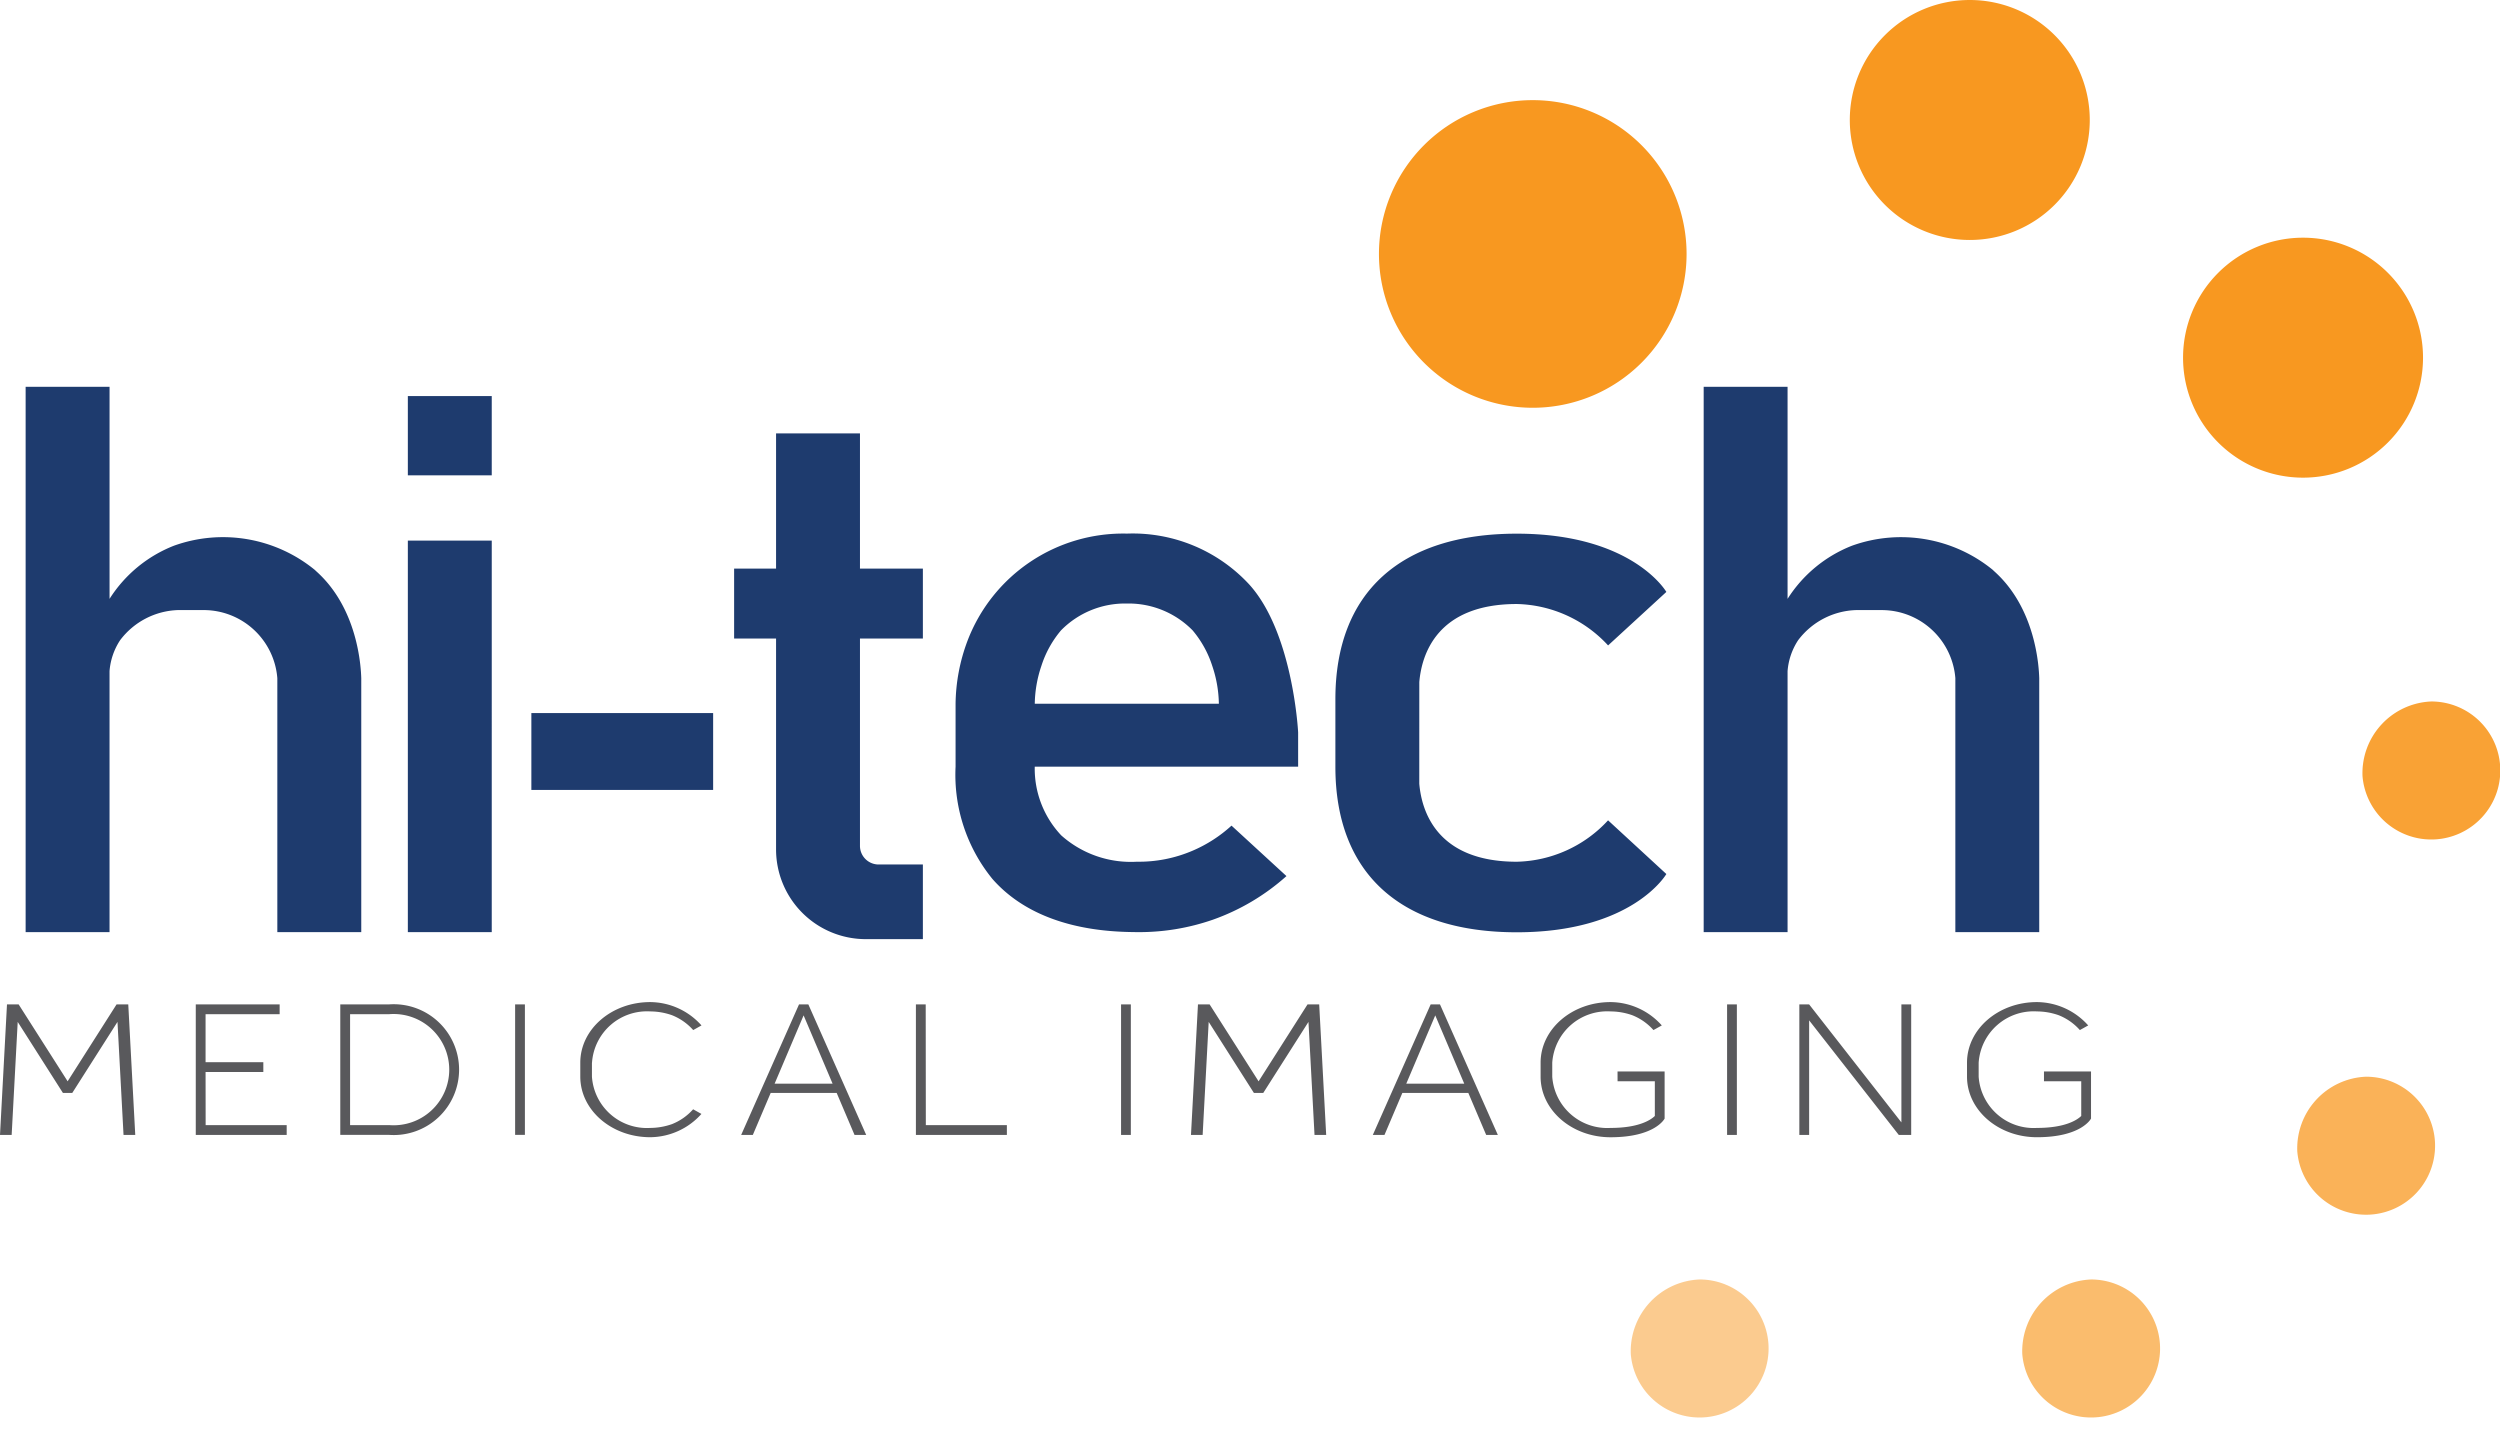 <?xml version="1.0" encoding="UTF-8"?>
<svg xmlns="http://www.w3.org/2000/svg" width="181.129" height="103.503" viewBox="0 0 181.129 103.503">
  <g id="hi-tech_header_logo" data-name="hi-tech header logo" transform="translate(-569.955 -83.688)">
    <g id="hi-tech_Logo_Color_" data-name="hi-tech Logo (Color)" transform="translate(569.955 83.688)">
      <g id="Circles" transform="translate(99.911)">
        <path id="_7" data-name="7" d="M164.383,134.369a5,5,0,1,0,4.98-5.4,5.2,5.2,0,0,0-4.98,5.4" transform="translate(-146.141 -36.269)" fill="#f89820" opacity="0.5"></path>
        <path id="_6" data-name="6" d="M203.846,134.369a5,5,0,1,0,4.98-5.4,5.2,5.2,0,0,0-4.98,5.4" transform="translate(-157.24 -36.269)" fill="#f89820" opacity="0.65"></path>
        <path id="_5" data-name="5" d="M231.565,113.931a5,5,0,1,0,4.98-5.4,5.2,5.2,0,0,0-4.98,5.4" transform="translate(-165.035 -30.522)" fill="#f89820" opacity="0.75"></path>
        <path id="_4" data-name="4" d="M238.141,76.107a5,5,0,1,0,4.98-5.4,5.2,5.2,0,0,0-4.98,5.4" transform="translate(-166.885 -19.884)" fill="#f89820" opacity="0.9"></path>
        <path id="_3" data-name="3" d="M220.053,32.652a8.693,8.693,0,1,0,8.693-8.693,8.693,8.693,0,0,0-8.693,8.693" transform="translate(-161.798 -6.738)" fill="#f89820"></path>
        <path id="_2" data-name="2" d="M186.46,8.693A8.693,8.693,0,1,0,195.153,0a8.693,8.693,0,0,0-8.693,8.693" transform="translate(-152.35)" fill="#f89820"></path>
        <path id="_1" data-name="1" d="M139,21.238a11.144,11.144,0,1,0,11.144-11.144A11.144,11.144,0,0,0,139,21.238" transform="translate(-139.004 -2.839)" fill="#f89820"></path>
      </g>
      <path id="MEDICAL_IMAGING" data-name="MEDICAL IMAGING" d="M28.2,101.176H24.654v9.456H28.2a4.739,4.739,0,1,0,0-9.456m0,8.747H25.364v-8.037H28.2a4.031,4.031,0,1,1,0,8.037m9.121-8.747h.709v9.456h-.709Zm114.177,4.86v3.413s-.676,1.352-3.919,1.352c-2.8,0-5.066-1.964-5.066-4.39V105.4c0-2.427,2.266-4.39,5.066-4.39a5.024,5.024,0,0,1,3.715,1.691l-.605.336a4.033,4.033,0,0,0-1.535-1.076,4.79,4.79,0,0,0-1.574-.275,3.991,3.991,0,0,0-4.223,3.714v1.013a3.991,3.991,0,0,0,4.223,3.714c2.08,0,2.929-.593,3.209-.866v-2.513h-2.7v-.71ZM42.887,105.4v1.013a3.99,3.99,0,0,0,4.223,3.714,4.793,4.793,0,0,0,1.574-.275,4.039,4.039,0,0,0,1.535-1.076l.6.337A5.027,5.027,0,0,1,47.11,110.8c-2.8,0-5.067-1.964-5.067-4.39V105.4c0-2.427,2.266-4.39,5.067-4.39a5.021,5.021,0,0,1,3.714,1.691l-.6.336a4.04,4.04,0,0,0-1.535-1.076,4.793,4.793,0,0,0-1.574-.275,3.99,3.99,0,0,0-4.223,3.714m-27.993,4.525h5.872v.709H14.184v-9.456h6.077v.71H14.894v3.477h4.185v.709H14.894Zm-5.606-8.747.506,9.456H8.95l-.438-8.189-3.277,5.149H4.56l-3.277-5.149-.438,8.189H0l.506-9.456h.845L4.9,106.749l3.546-5.573Zm107.9,4.86h3.411v3.413s-.676,1.352-3.919,1.352c-2.8,0-5.066-1.964-5.066-4.39V105.4c0-2.427,2.266-4.39,5.066-4.39a5.024,5.024,0,0,1,3.715,1.691l-.605.336a4.028,4.028,0,0,0-1.535-1.076,4.79,4.79,0,0,0-1.574-.275,3.991,3.991,0,0,0-4.223,3.714v1.013a3.991,3.991,0,0,0,4.223,3.714c2.08,0,2.929-.593,3.209-.866v-2.513h-2.7Zm-13.539-4.86-4.191,9.456h.845l1.294-3.041h4.781l1.293,3.041h.845l-4.192-9.456Zm-1.767,5.742,2.1-4.948,2.1,4.948Zm35.872-5.742h.71v9.456h-.9l-6.494-8.3v8.3h-.71v-9.456h.71l6.685,8.549Zm-12.629,0h.709v9.456h-.709Zm-58.052,8.747h5.872v.709H66.359v-9.456h.71Zm28.5-8.747.506,9.456h-.845l-.438-8.189-3.277,5.149h-.675l-3.277-5.149-.438,8.189h-.845l.506-9.456h.845l3.547,5.573,3.546-5.573Zm-37.688,0-4.191,9.456h.845l1.293-3.041h4.782l1.293,3.041h.845l-4.191-9.456Zm-1.767,5.742,2.1-4.948,2.1,4.948Zm25.1-5.742h.709v9.456h-.709Z" transform="translate(0 -28.407)" fill="#59595c"></path>
      <path id="hi-tech" d="M30.275,39.664h6.079v5.742H30.275Zm0,38.837h6.079V50.133H30.275Zm-6.7-26.211a10.508,10.508,0,0,0-10.251-1.785,9.738,9.738,0,0,0-4.661,3.849V38.991H2.583V78.5H8.662V59.589a4.743,4.743,0,0,1,.763-2.234,5.469,5.469,0,0,1,4.191-2.188H15.49A5.353,5.353,0,0,1,20.819,60.1V78.5H26.9V60.1c-.024-.768-.224-5.087-3.324-7.8M39.224,68.2H52.394V62.631H39.224ZM145.15,52.291A10.508,10.508,0,0,0,134.9,50.506a9.737,9.737,0,0,0-4.662,3.849V38.991h-6.078V78.5h6.078V59.589A4.745,4.745,0,0,1,131,57.356a5.468,5.468,0,0,1,4.19-2.188h1.874a5.354,5.354,0,0,1,5.33,4.928V78.5h6.078V60.1h0c-.024-.768-.224-5.087-3.324-7.8M63.032,42.368H56.953v9.793H53.914v5.066h3.039V72.508a6.5,6.5,0,0,0,6.5,6.5H67.59V73.6H64.383a1.351,1.351,0,0,1-1.351-1.351V57.227H67.59V52.161H63.032ZM75.695,66.512a7.044,7.044,0,0,0,1.918,4.977,7.578,7.578,0,0,0,5.478,1.91,9.878,9.878,0,0,0,4.026-.792,10.013,10.013,0,0,0,2.834-1.823l3.981,3.656A15.985,15.985,0,0,1,88.6,77.6a16.282,16.282,0,0,1-5.5.9c-1.949-.017-7.2-.135-10.465-3.845a11.946,11.946,0,0,1-2.676-8.144V61.953a13.348,13.348,0,0,1,.857-4.541,12.067,12.067,0,0,1,11.553-7.786,11.5,11.5,0,0,1,8.867,3.686c3.115,3.436,3.528,10.422,3.542,10.71v2.49Zm0-4.558h13.34a8.942,8.942,0,0,0-.478-2.74,7.573,7.573,0,0,0-1.425-2.578,6.5,6.5,0,0,0-4.724-1.944h-.084A6.5,6.5,0,0,0,77.6,56.635a7.548,7.548,0,0,0-1.425,2.578,8.92,8.92,0,0,0-.478,2.74m27.86-1.57c.169-1.981,1.263-5.655,7.062-5.655a9.258,9.258,0,0,1,6.616,3l4.221-3.876s-2.432-4.221-10.838-4.221-13.141,4.249-13.141,11.99v4.9c0,7.74,4.736,11.99,13.141,11.99s10.838-4.221,10.838-4.221L117.233,70.4a9.258,9.258,0,0,1-6.616,3c-5.8,0-6.893-3.674-7.062-5.655Z" transform="translate(-0.726 -10.966)" fill="#1e3b6e"></path>
    </g>
  </g>
</svg>
